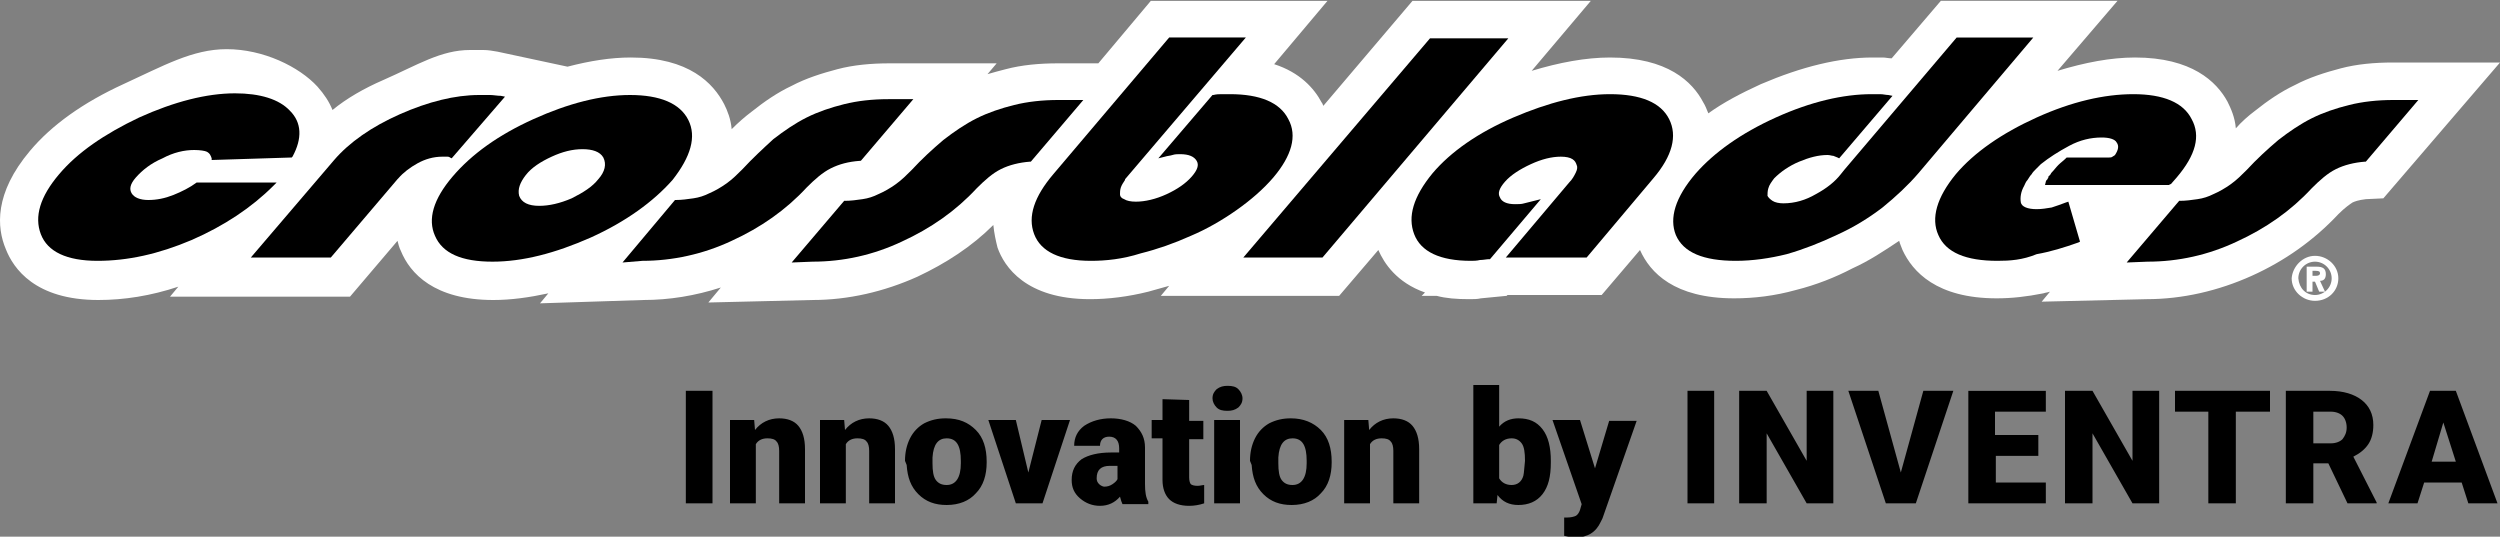 <?xml version="1.0" encoding="utf-8"?>
<!-- Generator: Adobe Illustrator 25.2.3, SVG Export Plug-In . SVG Version: 6.00 Build 0)  -->
<svg version="1.1" id="Ebene_1" xmlns="http://www.w3.org/2000/svg" xmlns:xlink="http://www.w3.org/1999/xlink" x="0px" y="0px"
	 viewBox="0 0 300 64.4" style="enable-background:new 0 0 300 64.4;" xml:space="preserve">
<rect x="0" y="0" width="300" height="64.4" fill="#808080" stroke="none"/>
<style type="text/css">
	.st0{fill:#FFFFFF;}
</style>
<g>
	<path class="st0" d="M287.2,7.5c-2.3,0-4.4,0.2-6.3,0.7s-3.8,1.1-5.5,2c-1.7,0.8-3.3,1.9-4.8,3.1c-0.8,0.6-1.6,1.3-2.3,2.1
		c-0.1-1.3-0.6-2.4-1-3.2c-1.3-2.4-4.3-5.3-11.1-5.3c-2.9,0-6,0.6-9.3,1.6l7.2-8.4h-21.2L227,7c-0.4,0-0.7-0.1-1.1-0.1
		c-0.4,0-0.8,0-1.2,0c-4,0-8.5,1.1-13.4,3.2c-2.4,1.1-4.5,2.2-6.3,3.5c-0.2-0.5-0.4-1-0.6-1.3c-1.3-2.5-4.3-5.4-11.2-5.4
		c-2.9,0-6.1,0.6-9.4,1.6l7.1-8.4h-21.4l-10.7,12.6c-0.1-0.2-0.1-0.3-0.2-0.4c-0.9-1.7-2.6-3.6-5.7-4.6l6.4-7.6h-21.2l-6.3,7.5H127
		c-2.3,0-4.4,0.2-6.3,0.7c-0.8,0.2-1.5,0.4-2.2,0.6l1.1-1.3h-12.8c-2.3,0-4.4,0.2-6.3,0.7s-3.8,1.1-5.5,2c-1.7,0.8-3.3,1.9-4.8,3.1
		c-0.8,0.6-1.6,1.3-2.4,2.1c-0.1-1.2-0.5-2.2-0.9-3c-1.3-2.5-4.2-5.6-11.2-5.6c-2.4,0-4.9,0.4-7.6,1.1l-8.4-1.8
		C59.1,6.1,58.6,6,58,6c-0.5,0-1.1,0-1.6,0C52.9,6,50.1,7.8,46,9.6c-2.3,1-4.4,2.2-6.1,3.6c-0.4-1-1-1.9-1.8-2.8
		C35.9,8,31.6,5.9,27.2,5.9c-4.1,0-7.6,2-12.4,4.2s-8.6,4.9-11.2,8c-4.3,5.1-4,9.2-2.9,11.8C1.6,32.2,4.2,36,11.8,36
		c3.1,0,6.3-0.5,9.6-1.6l-1,1.2H42l5.7-6.7c0.1,0.4,0.2,0.8,0.4,1.2c1.1,2.7,4,5.9,11.1,5.9c2.1,0,4.3-0.3,6.6-0.8l-1,1.2L77.2,36
		c3.1,0,6.2-0.5,9.3-1.5L85,36.3L97.5,36c4.3,0,8.6-1,12.6-2.8c3.4-1.6,6.5-3.6,9.1-6.2c0.1,1,0.3,1.9,0.5,2.7
		c0.8,2.3,3.4,6.2,11.1,6.2c2.2,0,4.6-0.3,7-0.9c0.8-0.2,1.7-0.5,2.5-0.7l-1,1.2h21.4l4.7-5.5c0.7,1.6,2.2,3.9,5.6,5.1l-0.4,0.4h1.8
		c1.1,0.3,2.4,0.4,3.9,0.4c0.5,0,1,0,1.4-0.1l3.1-0.3l0.1-0.1h11.3l4.6-5.4c1.2,2.7,4.1,5.8,11.3,5.8c2.4,0,4.9-0.3,7.4-1
		c2.4-0.6,4.7-1.5,6.8-2.6c2-0.9,3.8-2.1,5.6-3.3c0.1,0.4,0.3,0.8,0.4,1.1c1.2,2.6,4.1,5.8,11.3,5.8c1.8,0,3.6-0.2,5.6-0.6
		c0.3-0.1,0.5-0.1,0.8-0.2l-1,1.2l12.6-0.3c4.3,0,8.6-1,12.6-2.8s7.5-4.3,10.4-7.4c0.8-0.8,1.4-1.2,1.7-1.4c0.2-0.1,0.7-0.3,1.6-0.4
		l2.1-0.1l14-16.3H287.2z"/>
	<path d="M130.9,31.3c-3.7,0-6-1.1-6.8-3.2s0-4.5,2.3-7.2l13.9-16.4h9.2l-14.4,16.9c-0.1,0.1-0.1,0.1-0.1,0.2l0,0
		c-0.2,0.3-0.4,0.6-0.5,0.9s-0.1,0.6-0.1,0.8c0,0.3,0.2,0.5,0.5,0.6c0.3,0.2,0.8,0.3,1.4,0.3c1.1,0,2.4-0.3,3.7-0.9s2.3-1.3,3-2.1
		c0.7-0.8,0.9-1.4,0.6-1.9c-0.3-0.5-0.9-0.8-2-0.8c-0.3,0-0.6,0-0.9,0.1c-0.3,0.1-0.6,0.1-0.9,0.2L139,19l6.5-7.6h0.1
		c0.4-0.1,0.7-0.1,1.1-0.1c0.3,0,0.6,0,0.9,0c3.6,0,6,1,7,3c1.1,2,0.4,4.4-1.8,7c-1.2,1.4-2.7,2.7-4.4,3.9c-1.7,1.2-3.6,2.3-5.5,3.1
		c-2,0.9-4,1.6-6,2.1C134.7,31.1,132.7,31.3,130.9,31.3"/>
	<path d="M82.6,14.4c-1-2-3.4-3-7-3c-3.5,0-7.4,1-11.6,2.9s-7.4,4.2-9.7,6.9s-3,5.1-2.1,7.1c0.9,2.1,3.2,3.1,6.9,3.1
		c3.6,0,7.5-1,11.8-2.9c4.2-1.9,7.5-4.3,9.8-6.9C82.9,18.8,83.6,16.4,82.6,14.4 M71.8,21.5c-0.7,0.9-1.8,1.6-3.2,2.3
		c-1.4,0.6-2.7,0.9-3.9,0.9c-1.3,0-2.1-0.4-2.4-1.2c-0.2-0.8,0.1-1.6,0.8-2.5s1.8-1.6,3.1-2.2s2.5-0.9,3.7-0.9s2.1,0.3,2.5,1
		C72.8,19.7,72.6,20.6,71.8,21.5"/>
	<path d="M11.7,31.3c-3.7,0-6-1.1-6.8-3.2s-0.1-4.5,2.2-7.2c2.2-2.6,5.4-4.8,9.6-6.8c4.2-1.9,8.1-2.9,11.5-2.9c3,0,5.3,0.7,6.6,2.1
		c1.4,1.4,1.5,3.3,0.3,5.5L35,18.9l-9.6,0.3V19c-0.1-0.3-0.2-0.6-0.6-0.8C24.6,18.1,24,18,23.3,18c-1.2,0-2.5,0.3-3.8,1
		c-1.4,0.6-2.4,1.4-3.2,2.3c-0.7,0.8-0.8,1.4-0.5,1.9c0.3,0.5,1,0.8,2,0.8s2-0.2,3-0.6s2-0.9,2.8-1.5h0.1h9.5l-0.4,0.4
		c-2.6,2.6-5.9,4.8-9.8,6.5C19,30.5,15.3,31.3,11.7,31.3"/>
	<path d="M39.7,30.9h-9.6l10-11.7c1.8-2.1,4.5-4,7.9-5.5s6.6-2.3,9.5-2.3c0.4,0,0.9,0,1.3,0c0.4,0,0.9,0.1,1.3,0.1l0.5,0.1L54.2,19
		L54,18.9c0,0-0.1-0.1-0.3-0.1s-0.4,0-0.6,0c-1.1,0-2.1,0.3-3,0.8s-1.7,1.1-2.3,1.8l-0.1,0.1L39.7,30.9z"/>
	<path d="M74.7,31.5L81,24h0.1c0.7,0,1.4-0.1,2.1-0.2s1.3-0.3,1.9-0.6c0.7-0.3,1.4-0.7,2.1-1.2s1.3-1.1,1.9-1.7
		c1.2-1.3,2.5-2.5,3.7-3.6c1.3-1,2.6-1.9,4-2.6c1.4-0.7,2.9-1.2,4.5-1.6c1.6-0.4,3.4-0.6,5.3-0.6h3l-6.3,7.4h-0.1
		c-1.4,0.1-2.5,0.4-3.5,0.9s-1.9,1.3-2.9,2.3c-2.5,2.7-5.5,4.8-9,6.4c-3.4,1.6-7.1,2.4-10.7,2.4L74.7,31.5z"/>
	<path d="M95,31.5l6.3-7.4h0.1c0.7,0,1.4-0.1,2.1-0.2s1.3-0.3,1.9-0.6c0.7-0.3,1.4-0.7,2.1-1.2s1.3-1.1,1.9-1.7
		c1.2-1.3,2.5-2.5,3.8-3.6c1.3-1,2.6-1.9,4-2.6c1.4-0.7,2.9-1.2,4.5-1.6c1.6-0.4,3.4-0.6,5.3-0.6h3l-6.3,7.4h-0.1
		c-1.3,0.1-2.5,0.4-3.5,0.9s-1.9,1.3-2.9,2.3c-2.5,2.7-5.5,4.8-9,6.4c-3.4,1.6-7,2.4-10.7,2.4L95,31.5z"/>
</g>
<polygon points="158.7,30.9 149.2,30.9 171.6,4.6 181,4.6 "/>
<g>
	<path d="M176.5,31.3c-3.7,0-6-1.1-6.8-3.2s-0.1-4.5,2.2-7.3c2.2-2.6,5.5-4.9,9.7-6.7s8.1-2.8,11.6-2.8c3.7,0,6.1,1,7.1,3
		s0.4,4.4-1.9,7.1l-8,9.5h-9.7l7.6-9c0.4-0.4,0.6-0.8,0.8-1.2c0.2-0.4,0.2-0.7,0.1-0.9c-0.1-0.3-0.2-0.5-0.5-0.7s-0.8-0.3-1.4-0.3
		c-1.1,0-2.3,0.3-3.6,0.9s-2.4,1.3-3.1,2.1c-0.7,0.8-0.9,1.4-0.6,1.9c0.2,0.5,0.8,0.8,1.8,0.8l0,0c0.4,0,0.8,0,1.1-0.1
		c0.4-0.1,0.8-0.2,1.2-0.3l0.8-0.2l-6.1,7.2h-0.1c-0.3,0-0.7,0.1-1.1,0.1C177.2,31.3,176.8,31.3,176.5,31.3"/>
	<path d="M208.3,31.3c-3.9,0-6.3-1-7.2-3.1c-0.8-2-0.1-4.5,2.4-7.4c2.2-2.5,5.4-4.8,9.6-6.7s8.1-2.8,11.5-2.8c0.3,0,0.7,0,1,0
		c0.4,0,0.7,0.1,1,0.1l0.5,0.1l-6.4,7.5l-0.2-0.1c-0.2-0.1-0.3-0.1-0.5-0.2c-0.2,0-0.4-0.1-0.7-0.1l0,0c-1.1,0-2.2,0.3-3.4,0.8
		s-2.2,1.2-3,2l0,0c-0.3,0.4-0.6,0.8-0.7,1.2c-0.1,0.3-0.1,0.7-0.1,0.9c0.1,0.2,0.3,0.4,0.6,0.6s0.8,0.3,1.3,0.3
		c1.4,0,2.7-0.4,3.9-1.1c1.3-0.7,2.3-1.5,3-2.4l0.4-0.5l13.5-15.9h9.2l-13.8,16.3c-1.2,1.4-2.7,2.8-4.3,4.1
		c-1.7,1.3-3.5,2.4-5.5,3.3c-1.9,0.9-3.9,1.7-6,2.3C212.4,31,210.3,31.3,208.3,31.3"/>
	<path d="M239.7,31.3c-3.8,0-6.2-1-7.1-3.1c-0.9-2-0.2-4.5,2.1-7.3c2.2-2.6,5.5-4.9,9.7-6.8s8.1-2.8,11.6-2.8c3.6,0,6,1,7,3
		c1.1,2,0.5,4.3-1.8,7l-0.7,0.8h-0.1l0,0l-0.1,0.1h-0.1h-14.8l0.1-0.4c0-0.1,0.1-0.2,0.2-0.3c0-0.1,0.1-0.1,0.1-0.2v-0.1
		c0.1-0.1,0.1-0.1,0.2-0.2c0.1-0.1,0.1-0.2,0.2-0.3c0.3-0.3,0.5-0.6,0.8-0.9s0.6-0.5,0.9-0.8l0.1-0.1h5.1c0.1,0,0.3,0,0.4-0.1
		c0.2-0.1,0.3-0.2,0.3-0.2c0.4-0.6,0.5-1.1,0.2-1.5c-0.2-0.4-0.9-0.6-1.8-0.6c-1.3,0-2.6,0.3-3.9,1c-1.3,0.7-2.4,1.4-3.4,2.2
		l-0.6,0.6c-0.2,0.2-0.4,0.4-0.5,0.6c-0.2,0.2-0.3,0.4-0.5,0.7c-0.2,0.2-0.3,0.5-0.4,0.7c-0.4,0.7-0.5,1.4-0.4,2
		c0.1,0.5,0.8,0.8,1.9,0.8c0.6,0,1.2-0.1,1.8-0.2c0.6-0.2,1.2-0.4,1.7-0.6l0.3-0.1l1.4,4.8l-0.2,0.1c-1.7,0.6-3.3,1.1-5,1.4
		C242.7,31.2,241.2,31.3,239.7,31.3"/>
	<path d="M255.2,31.5l6.3-7.4h0.1c0.7,0,1.4-0.1,2.1-0.2s1.3-0.3,1.9-0.6c0.7-0.3,1.4-0.7,2.1-1.2s1.3-1.1,1.9-1.7
		c1.2-1.3,2.5-2.5,3.8-3.6c1.3-1,2.6-1.9,4-2.6c1.4-0.7,2.9-1.2,4.5-1.6c1.6-0.4,3.4-0.6,5.3-0.6h3l-6.3,7.4h-0.1
		c-1.3,0.1-2.5,0.4-3.5,0.9s-1.9,1.3-2.9,2.3c-2.5,2.7-5.5,4.8-9,6.4c-3.4,1.6-7,2.4-10.7,2.4L255.2,31.5z"/>
	<path class="st0" d="M277.8,30.7c1.5,0,2.8,1.2,2.8,2.7s-1.2,2.7-2.8,2.7c-1.5,0-2.8-1.2-2.8-2.7C275.1,32,276.3,30.7,277.8,30.7
		 M277.8,35.4c1.1,0,2-0.9,2-2s-0.9-2-2-2s-2,0.9-2,2C275.9,34.6,276.7,35.4,277.8,35.4 M276.8,32h1.2c0.7,0,1.1,0.2,1.1,0.9
		c0,0.6-0.3,0.8-0.7,0.8L279,35h-0.7l-0.5-1.2h-0.3V35h-0.7V32z M277.5,33.1h0.4c0.3,0,0.5-0.1,0.5-0.3s-0.1-0.3-0.5-0.3h-0.4V33.1z
		"/>
	<path d="M293.2,50.7l1.5,4.7h-2.9L293.2,50.7z M296.2,60.4h3.5l-5-13.5h-3.1l-5,13.5h3.5l0.8-2.5h4.5L296.2,60.4z M277.6,49.4h2.1
		c0.6,0,1.1,0.2,1.4,0.5s0.5,0.8,0.5,1.4c0,0.6-0.2,1-0.5,1.4c-0.3,0.3-0.8,0.5-1.4,0.5h-2.1V49.4z M281.7,60.4h3.5v-0.1l-2.8-5.5
		c0.8-0.4,1.4-0.9,1.8-1.5s0.6-1.4,0.6-2.3c0-1.3-0.5-2.3-1.4-3s-2.2-1.1-3.8-1.1h-5.3v13.5h3.3v-4.8h1.8L281.7,60.4z M272.3,46.9
		H261v2.5h4v11h3.3v-11h4.1v-2.5H272.3z M259.1,46.9h-3.2v8.4l-4.8-8.4h-3.3v13.5h3.3V52l4.8,8.4h3.2V46.9z M244.5,52.2h-5.1v-2.8
		h6.1v-2.5h-9.3v13.5h9.3v-2.5h-6v-3.2h5.1v-2.5H244.5z M225.4,46.9h-3.6l4.5,13.5h3.6l4.5-13.5h-3.6l-2.7,9.8L225.4,46.9z
		 M220,46.9h-3.2v8.4l-4.8-8.4h-3.3v13.5h3.3V52l4.8,8.4h3.2V46.9z M205.7,46.9h-3.2v13.5h3.2V46.9z M189.6,50.4h-3.3l3.5,10.1
		l-0.2,0.7c-0.1,0.3-0.3,0.6-0.5,0.7c-0.2,0.1-0.6,0.2-1,0.2h-0.4v2.2c0.5,0.1,0.9,0.2,1.3,0.2c1.5,0,2.5-0.6,3.1-1.9l0.2-0.4
		l4.1-11.7h-3.3l-1.7,5.7L189.6,50.4z M182.8,57.1c-0.2,0.7-0.7,1.1-1.4,1.1s-1.2-0.3-1.5-0.8v-4c0.3-0.5,0.8-0.8,1.5-0.8
		c0.5,0,0.9,0.2,1.2,0.6c0.3,0.4,0.4,1.1,0.4,2.1C182.9,56.1,182.9,56.7,182.8,57.1 M186.1,55.3c0-1.6-0.3-2.9-1-3.8
		c-0.7-0.9-1.6-1.3-2.9-1.3c-0.9,0-1.7,0.3-2.3,1v-5h-3.1v14.2h2.8l0.1-1c0.6,0.8,1.4,1.2,2.5,1.2c1.2,0,2.2-0.4,2.9-1.3
		c0.7-0.9,1-2.1,1-3.8V55.3z M161.3,50.4v10h3.1v-7.1c0.3-0.5,0.8-0.7,1.4-0.7c0.5,0,0.9,0.1,1.1,0.4c0.2,0.2,0.3,0.6,0.3,1.1v6.3
		h3.1v-6.5c0-1.3-0.3-2.2-0.8-2.8s-1.3-0.9-2.3-0.9c-1.2,0-2.2,0.5-2.9,1.4l-0.1-1.2H161.3z M153.4,54.9c0.1-1.6,0.7-2.3,1.7-2.3
		c1.2,0,1.7,0.9,1.7,2.7v0.3c0,1.7-0.6,2.6-1.7,2.6c-0.6,0-1-0.2-1.3-0.6c-0.3-0.4-0.4-1.1-0.4-2V54.9z M150.2,55.8
		c0.1,1.5,0.5,2.6,1.4,3.5s2,1.3,3.4,1.3c1.5,0,2.7-0.5,3.5-1.4c0.9-0.9,1.3-2.2,1.3-3.7v-0.1c0-1.6-0.4-2.9-1.3-3.8
		c-0.9-0.9-2.1-1.4-3.6-1.4c-1,0-1.8,0.2-2.6,0.6c-0.7,0.4-1.3,1-1.7,1.8s-0.6,1.7-0.6,2.7L150.2,55.8z M146,48.9
		c0.3,0.3,0.7,0.4,1.3,0.4c0.5,0,0.9-0.1,1.3-0.4c0.3-0.3,0.5-0.6,0.5-1.1c0-0.4-0.2-0.8-0.5-1.1s-0.7-0.4-1.3-0.4
		c-0.5,0-0.9,0.1-1.3,0.4c-0.3,0.3-0.5,0.6-0.5,1.1C145.5,48.2,145.7,48.6,146,48.9 M148.8,50.4h-3.1v10h3.1V50.4z M139.5,47.9v2.5
		h-1.3v2.2h1.3v5c0,1,0.3,1.8,0.8,2.3s1.3,0.8,2.4,0.8c0.6,0,1.2-0.1,1.8-0.3v-2.2c-0.2,0-0.5,0.1-0.8,0.1c-0.4,0-0.7-0.1-0.8-0.2
		c-0.1-0.1-0.2-0.4-0.2-0.8v-4.6h1.7v-2.2h-1.7V48L139.5,47.9L139.5,47.9z M131.9,58.1c-0.2-0.2-0.3-0.4-0.3-0.7
		c0-1,0.5-1.5,1.6-1.5h0.9v1.6c-0.1,0.2-0.3,0.4-0.6,0.6c-0.3,0.2-0.6,0.3-1,0.3C132.4,58.4,132.1,58.3,131.9,58.1 M137.8,60.4v-0.2
		c-0.3-0.5-0.4-1.2-0.4-2.1v-4.4c0-1.1-0.4-1.9-1.1-2.6c-0.7-0.6-1.8-0.9-3-0.9s-2.3,0.3-3.2,0.9c-0.8,0.6-1.2,1.4-1.2,2.4h3.1
		c0-0.7,0.4-1.1,1.1-1.1c0.8,0,1.2,0.5,1.2,1.4v0.5h-1c-1.5,0-2.7,0.3-3.5,0.8c-0.8,0.6-1.2,1.4-1.2,2.5c0,0.9,0.3,1.6,1,2.2
		c0.7,0.6,1.5,0.9,2.4,0.9c1,0,1.8-0.4,2.4-1.1c0.1,0.4,0.2,0.7,0.3,0.9h3.1V60.4z M121.9,50.4h-3.3l3.3,10h3.2l3.3-10H125l-1.6,6.3
		L121.9,50.4z M111.9,54.9c0.1-1.6,0.7-2.3,1.7-2.3c1.2,0,1.7,0.9,1.7,2.7v0.3c0,1.7-0.6,2.6-1.7,2.6c-0.6,0-1-0.2-1.3-0.6
		s-0.4-1.1-0.4-2L111.9,54.9z M108.8,55.8c0.1,1.5,0.5,2.6,1.4,3.5s2,1.3,3.4,1.3c1.5,0,2.7-0.5,3.5-1.4c0.9-0.9,1.3-2.2,1.3-3.7
		v-0.1c0-1.6-0.4-2.9-1.3-3.8c-0.9-0.9-2-1.4-3.6-1.4c-1,0-1.8,0.2-2.6,0.6c-0.7,0.4-1.3,1-1.7,1.8c-0.4,0.8-0.6,1.7-0.6,2.7
		L108.8,55.8z M98.4,50.4v10h3.1v-7.1c0.3-0.5,0.8-0.7,1.4-0.7c0.5,0,0.9,0.1,1.1,0.4c0.2,0.2,0.3,0.6,0.3,1.1v6.3h3.1v-6.5
		c0-1.3-0.3-2.2-0.8-2.8s-1.3-0.9-2.3-0.9c-1.2,0-2.2,0.5-2.9,1.4l-0.1-1.2H98.4z M87.6,50.4v10h3.1v-7.1c0.3-0.5,0.8-0.7,1.4-0.7
		c0.5,0,0.9,0.1,1.1,0.4c0.2,0.2,0.3,0.6,0.3,1.1v6.3h3.1v-6.5c0-1.3-0.3-2.2-0.8-2.8s-1.3-0.9-2.3-0.9c-1.2,0-2.2,0.5-2.9,1.4
		l-0.1-1.2H87.6z M85.5,46.9h-3.2v13.5h3.2V46.9z"/>
</g>
</svg>
